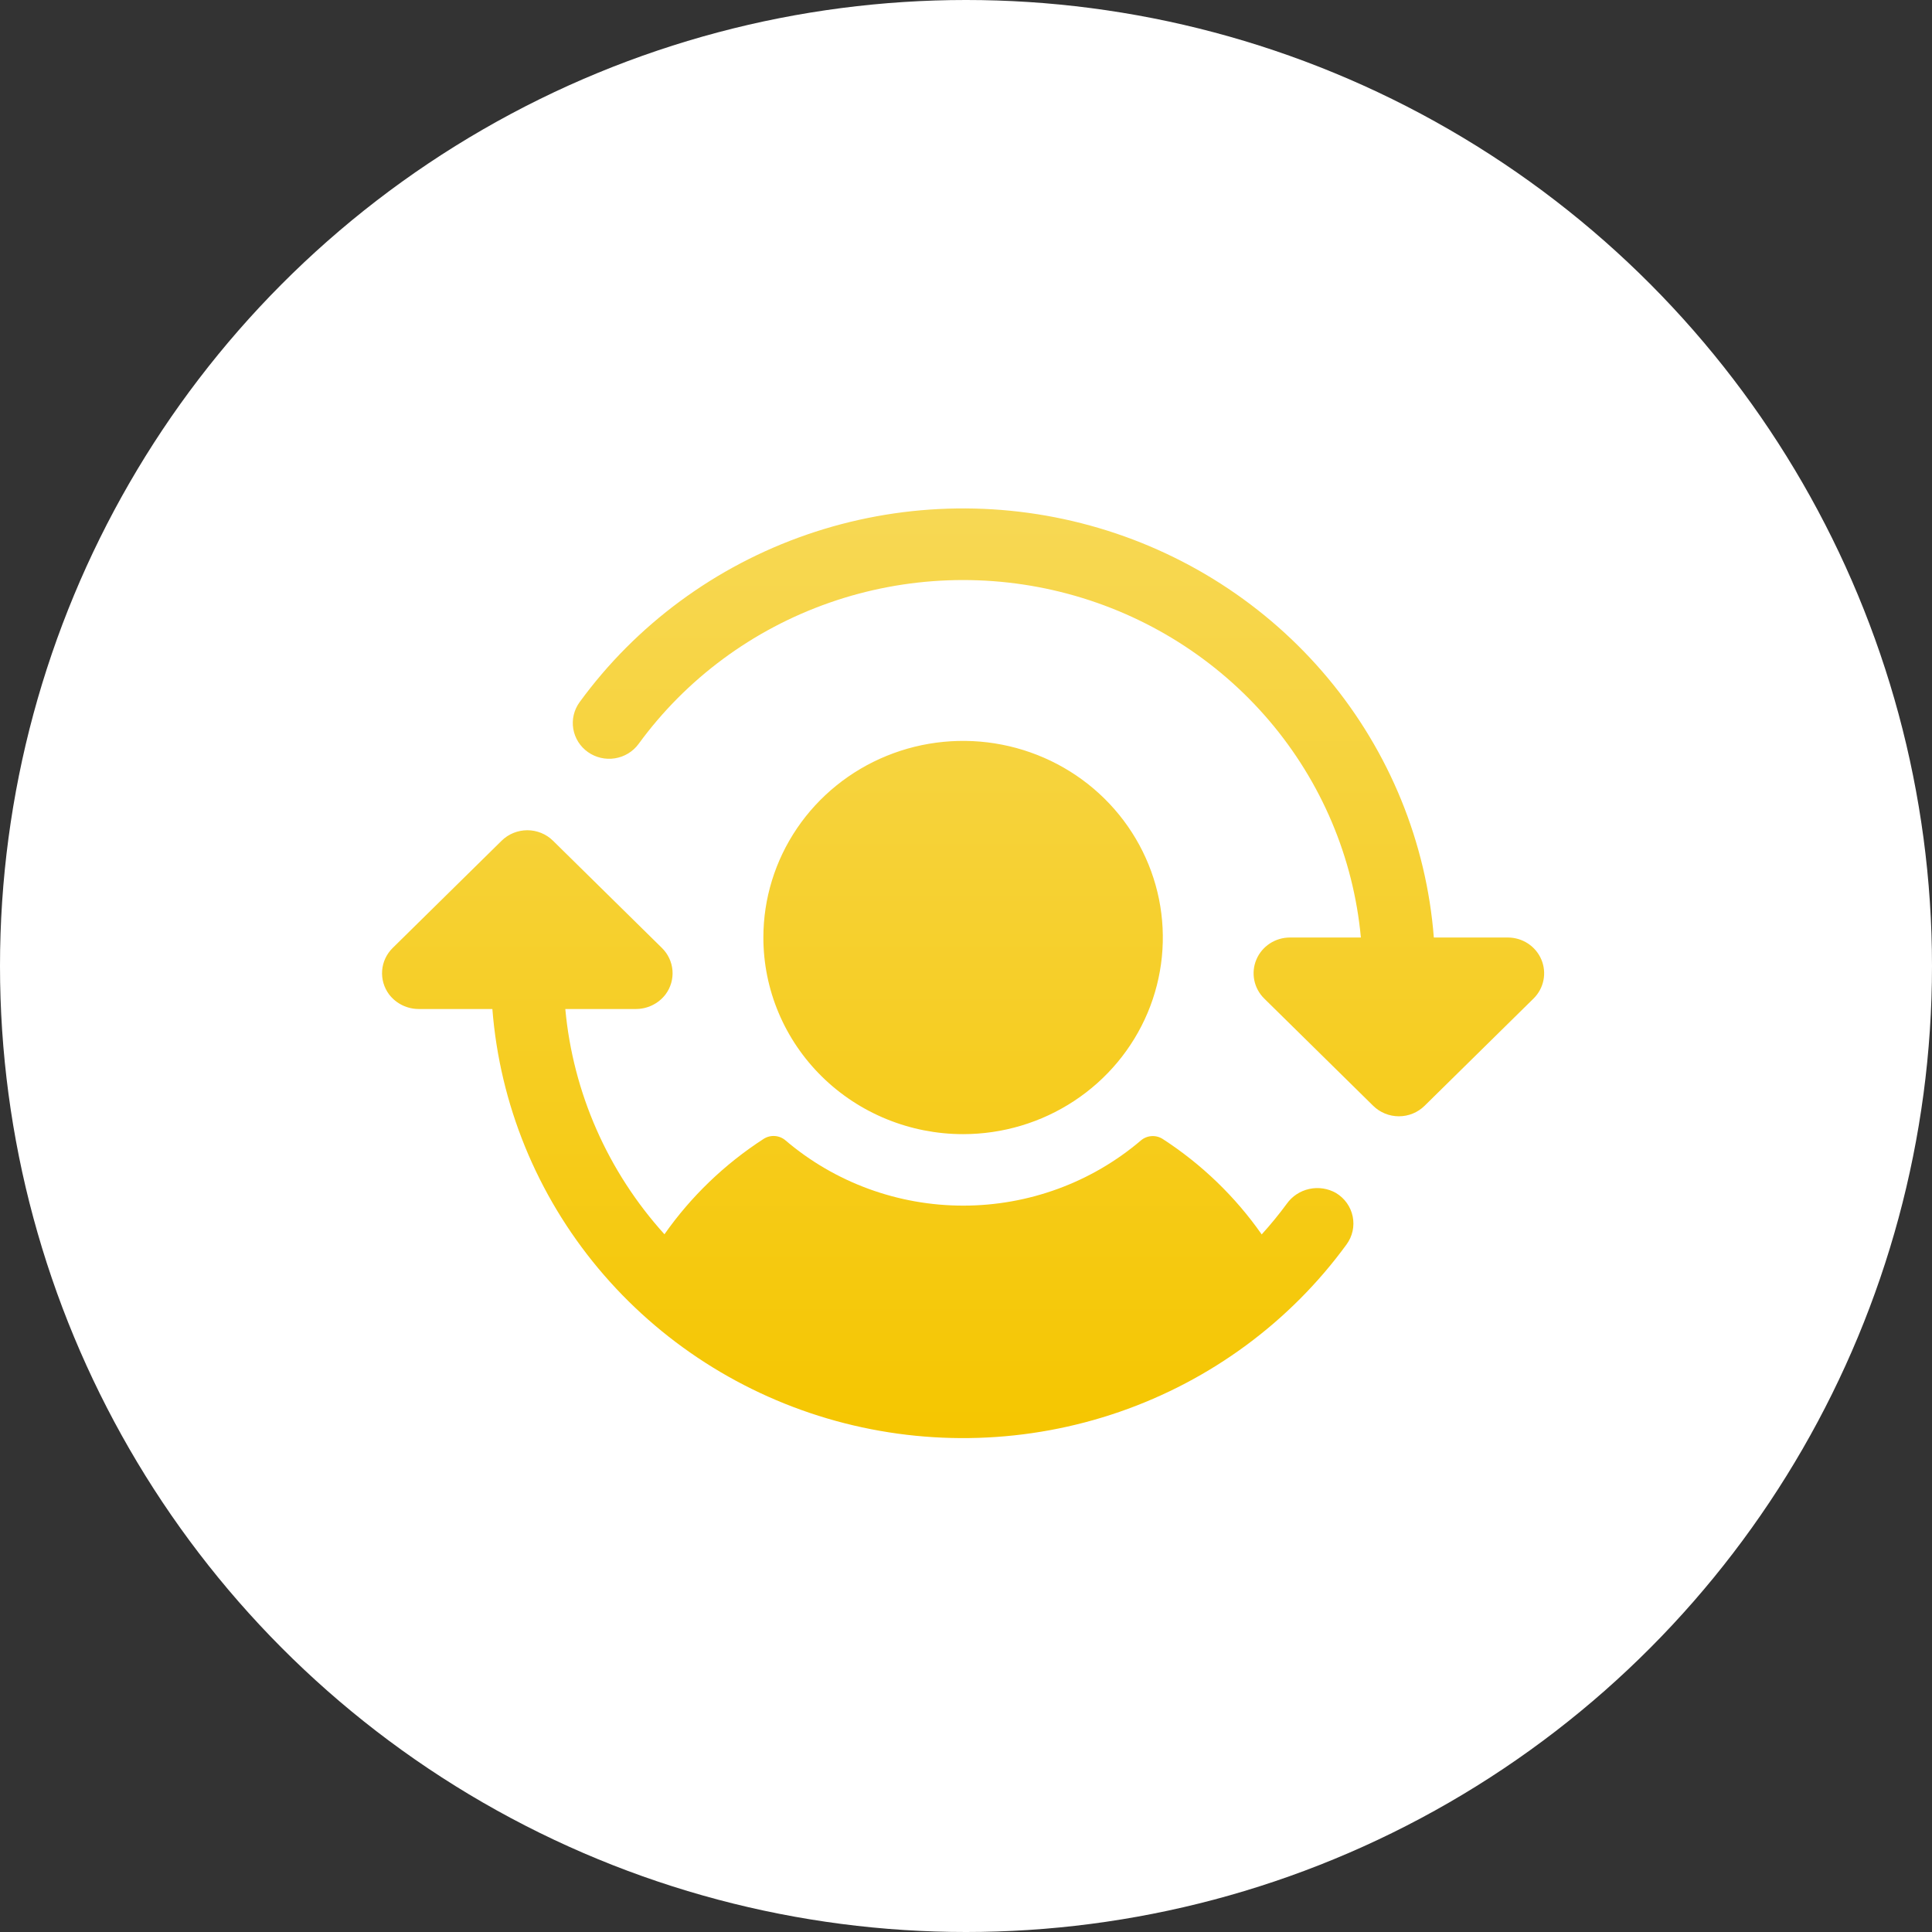 <?xml version="1.0" encoding="UTF-8"?> <svg xmlns="http://www.w3.org/2000/svg" width="133" height="133" viewBox="0 0 133 133" fill="none"><rect x="0" y="0" width="133" height="133" fill="#333333" stroke="none"/><circle cx="66.5" cy="66.5" r="66.5" fill="white"></circle><path d="M52.551 64.539C52.551 61.862 53.357 59.245 54.868 57.019C56.379 54.793 58.526 53.058 61.038 52.034C63.551 51.009 66.316 50.741 68.983 51.264C71.65 51.786 74.1 53.075 76.023 54.968C77.946 56.861 79.255 59.273 79.786 61.898C80.317 64.524 80.044 67.246 79.004 69.719C77.963 72.192 76.201 74.306 73.939 75.793C71.678 77.281 69.02 78.075 66.3 78.075C62.654 78.075 59.156 76.648 56.578 74.11C53.999 71.572 52.551 68.129 52.551 64.539ZM91.975 82.129C91.418 81.811 90.76 81.71 90.131 81.848C89.502 81.985 88.949 82.35 88.581 82.87C88.043 83.601 87.467 84.304 86.856 84.978C85.038 82.379 82.727 80.15 80.05 78.413C79.822 78.264 79.55 78.193 79.277 78.211C79.004 78.228 78.744 78.334 78.538 78.511C75.142 81.404 70.801 82.996 66.31 82.996C61.819 82.996 57.478 81.404 54.082 78.511C53.874 78.33 53.611 78.221 53.333 78.204C53.056 78.186 52.781 78.259 52.551 78.413C49.874 80.147 47.562 82.372 45.741 84.968C41.837 80.653 39.445 75.216 38.916 69.461H43.729C44.133 69.467 44.534 69.379 44.897 69.204C45.261 69.028 45.577 68.771 45.819 68.452C46.172 67.978 46.34 67.395 46.294 66.81C46.248 66.224 45.991 65.674 45.569 65.259L38.069 57.876C37.837 57.647 37.562 57.465 37.258 57.342C36.955 57.218 36.629 57.154 36.301 57.154C35.972 57.154 35.647 57.218 35.343 57.342C35.04 57.465 34.764 57.647 34.532 57.876L27.032 65.259C26.61 65.674 26.353 66.224 26.307 66.81C26.262 67.395 26.43 67.978 26.782 68.452C27.025 68.771 27.341 69.028 27.704 69.204C28.068 69.379 28.468 69.467 28.873 69.461H33.895C34.406 76.004 36.949 82.234 41.178 87.306C45.408 92.378 51.119 96.047 57.539 97.816C63.958 99.585 70.775 99.367 77.064 97.194C83.354 95.02 88.813 90.995 92.7 85.664C92.9 85.389 93.041 85.076 93.114 84.745C93.186 84.414 93.188 84.072 93.12 83.741C93.052 83.409 92.915 83.095 92.718 82.817C92.521 82.54 92.268 82.306 91.975 82.129ZM106.109 66.059C105.92 65.609 105.6 65.225 105.189 64.954C104.778 64.683 104.294 64.539 103.8 64.539H98.706C98.195 57.996 95.652 51.766 91.423 46.694C87.193 41.622 81.481 37.953 75.062 36.184C68.643 34.415 61.826 34.633 55.536 36.806C49.247 38.98 43.788 43.005 39.901 48.336C39.514 48.867 39.356 49.527 39.464 50.171C39.571 50.816 39.934 51.392 40.473 51.773C41.011 52.154 41.682 52.308 42.336 52.203C42.991 52.097 43.576 51.74 43.963 51.21C47.234 46.727 51.818 43.336 57.101 41.49C62.385 39.644 68.115 39.432 73.525 40.882C78.934 42.332 83.764 45.375 87.367 49.603C90.97 53.832 93.174 59.043 93.684 64.539H88.8C88.305 64.539 87.822 64.683 87.41 64.953C86.999 65.224 86.678 65.608 86.489 66.058C86.299 66.508 86.25 67.003 86.346 67.481C86.443 67.958 86.681 68.397 87.031 68.741L94.531 76.124C94.763 76.353 95.039 76.534 95.343 76.658C95.646 76.782 95.971 76.846 96.3 76.846C96.629 76.846 96.954 76.782 97.257 76.658C97.561 76.534 97.837 76.353 98.069 76.124L105.569 68.741C105.918 68.397 106.156 67.958 106.252 67.481C106.348 67.003 106.299 66.508 106.109 66.059Z" fill="url(#paint0_linear_513_174)"></path><defs><linearGradient id="paint0_linear_513_174" x1="66.3" y1="35" x2="66.3" y2="99" gradientUnits="userSpaceOnUse"><stop stop-color="#F7D854"></stop><stop offset="1" stop-color="#F5C600"></stop></linearGradient></defs></svg> 